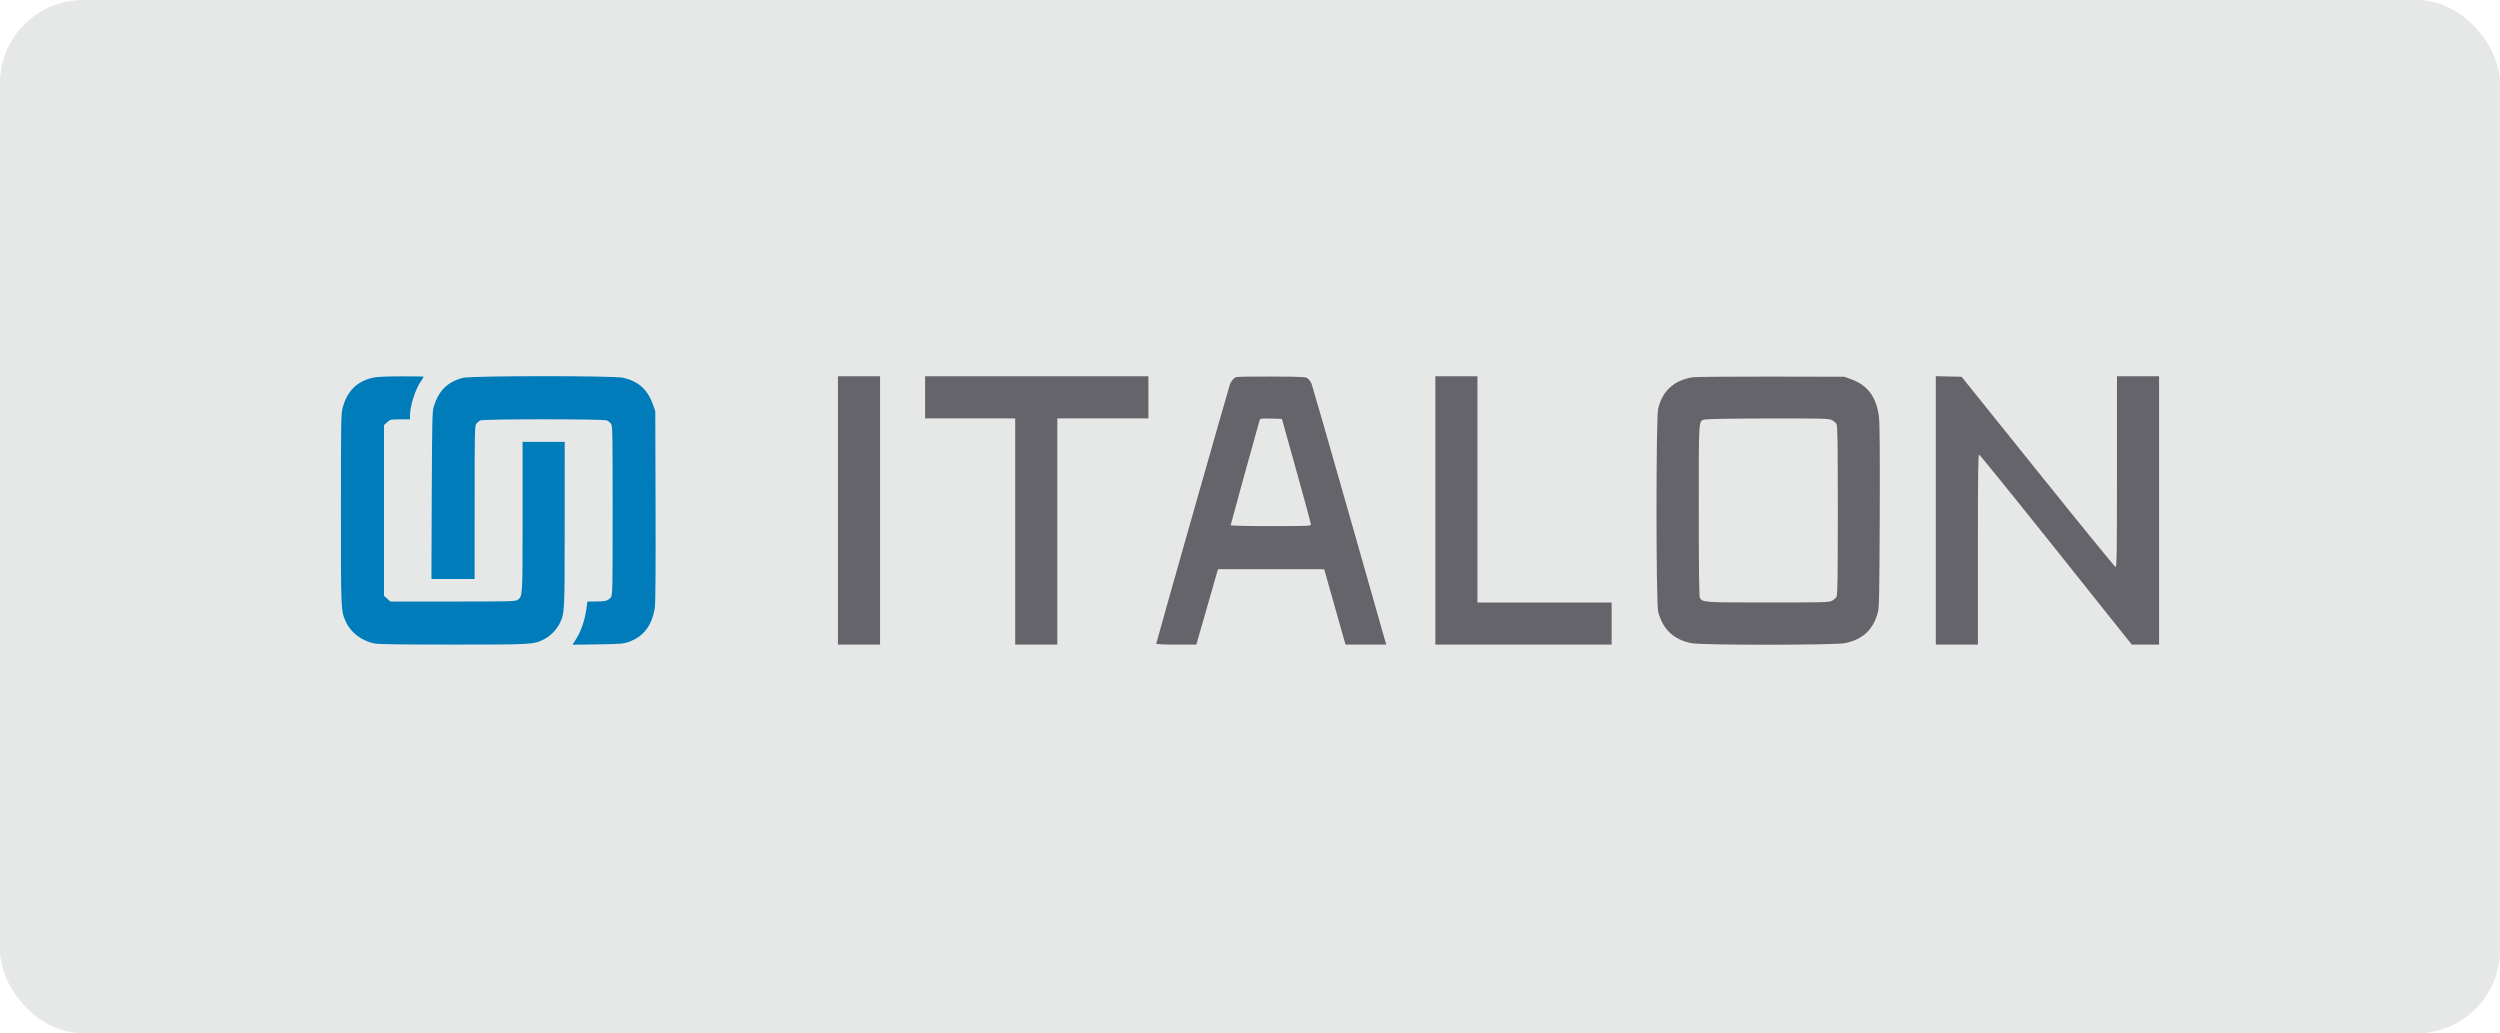 <?xml version="1.0" encoding="UTF-8"?> <svg xmlns="http://www.w3.org/2000/svg" width="150" height="62" viewBox="0 0 150 62" fill="none"><rect width="150" height="62" rx="5" fill="#E5E8E6"></rect><path fill-rule="evenodd" clip-rule="evenodd" d="M22.352 22.667C21.394 22.899 20.837 23.46 20.556 24.472C20.464 24.807 20.455 25.323 20.455 30.567C20.455 36.703 20.452 36.629 20.752 37.308C21.035 37.947 21.698 38.45 22.471 38.611C22.682 38.655 24.198 38.676 27.201 38.675C31.988 38.674 32.017 38.673 32.651 38.351C33.014 38.168 33.376 37.802 33.565 37.431C33.88 36.807 33.88 36.812 33.881 31.463L33.882 26.513H32.619H31.355V31.01C31.355 35.847 31.359 35.782 31.055 35.995C30.932 36.081 30.54 36.091 27.171 36.091H23.424L23.233 35.919L23.041 35.748V30.626V25.504L23.233 25.333C23.417 25.167 23.446 25.161 24.011 25.161H24.598V24.953C24.598 24.378 24.906 23.391 25.24 22.896C25.339 22.749 25.42 22.617 25.42 22.602C25.42 22.587 24.806 22.578 24.054 22.581C23.105 22.584 22.585 22.61 22.352 22.667ZM27.771 22.67C26.838 22.92 26.32 23.435 26.02 24.412C25.937 24.683 25.923 25.331 25.905 29.73L25.886 34.739H27.181H28.476L28.477 30.141C28.479 25.873 28.486 25.534 28.58 25.418C28.636 25.349 28.739 25.263 28.81 25.227C28.991 25.134 36.246 25.134 36.427 25.227C36.498 25.263 36.601 25.349 36.657 25.418C36.752 25.534 36.759 25.898 36.759 30.626C36.759 35.354 36.752 35.718 36.657 35.834C36.488 36.043 36.323 36.091 35.773 36.091H35.247L35.177 36.575C35.084 37.223 34.865 37.86 34.583 38.313L34.351 38.685L35.864 38.662C37.266 38.641 37.406 38.629 37.75 38.504C38.625 38.185 39.125 37.521 39.29 36.457C39.33 36.197 39.345 34.104 39.334 30.361L39.317 24.662L39.182 24.28C38.862 23.379 38.311 22.88 37.395 22.665C36.848 22.536 28.254 22.541 27.771 22.67Z" fill="#017CBA"></path><path fill-rule="evenodd" clip-rule="evenodd" d="M50.276 30.626V38.676H51.54H52.803V30.626V22.576H51.54H50.276V30.626ZM55.506 23.839V25.102H58.209H60.912V31.889V38.676H62.175H63.439V31.889V25.102H66.171H68.904V23.839V22.576H62.205H55.506V23.839ZM74.163 22.63C74.01 22.694 73.875 22.856 73.793 23.075C73.708 23.301 69.374 38.549 69.374 38.622C69.374 38.653 69.874 38.676 70.576 38.676H71.778L71.894 38.279C71.959 38.061 72.199 37.222 72.429 36.414C72.659 35.606 72.9 34.766 72.964 34.548L73.081 34.152L76.266 34.153L79.451 34.154L80.091 36.415L80.73 38.676H81.953H83.176L83.094 38.397C83.049 38.243 82.058 34.763 80.892 30.663C79.725 26.563 78.736 23.126 78.694 23.024C78.65 22.923 78.556 22.787 78.484 22.723C78.358 22.61 78.26 22.605 76.316 22.593C75.196 22.586 74.227 22.603 74.163 22.63ZM86.121 30.626V38.676H91.409H96.698V37.413V36.15H92.672H88.647V29.363V22.576H87.384H86.121V30.626ZM101.545 22.637C100.422 22.831 99.742 23.456 99.489 24.528C99.357 25.09 99.358 36.196 99.491 36.705C99.765 37.762 100.432 38.388 101.498 38.592C102.154 38.718 110.113 38.714 110.712 38.587C111.775 38.363 112.386 37.788 112.673 36.742C112.75 36.461 112.765 35.63 112.784 31.008C112.798 27.403 112.784 25.42 112.742 25.057C112.599 23.826 112.07 23.108 111.035 22.741L110.653 22.605L106.246 22.596C103.822 22.591 101.707 22.61 101.545 22.637ZM116.147 30.624V38.676H117.411H118.674V32.976C118.674 28.454 118.689 27.277 118.748 27.28C118.788 27.283 120.866 29.848 123.364 32.98L127.908 38.676H128.726H129.545V30.626V22.576H128.281H127.018V28.309C127.018 33.194 127.006 34.04 126.936 34.024C126.891 34.013 124.793 31.44 122.274 28.305L117.695 22.605L116.921 22.589L116.147 22.572V30.624ZM77.784 28.246C78.263 29.959 78.655 31.407 78.656 31.463C78.658 31.56 78.505 31.566 76.249 31.566C74.751 31.566 73.84 31.545 73.84 31.51C73.84 31.467 75.425 25.722 75.58 25.203C75.608 25.11 75.68 25.1 76.263 25.115L76.915 25.132L77.784 28.246ZM109.918 25.205C110.031 25.262 110.156 25.374 110.196 25.455C110.253 25.569 110.269 26.726 110.269 30.626C110.269 34.526 110.253 35.683 110.196 35.797C110.156 35.878 110.031 35.99 109.918 36.047C109.729 36.141 109.422 36.149 106.083 36.149C102.211 36.15 102.141 36.145 101.991 35.864C101.947 35.782 101.927 34.178 101.927 30.613C101.927 24.947 101.904 25.281 102.297 25.167C102.402 25.137 104.073 25.111 106.099 25.108C109.429 25.103 109.729 25.111 109.918 25.205Z" fill="#65646A"></path></svg> 